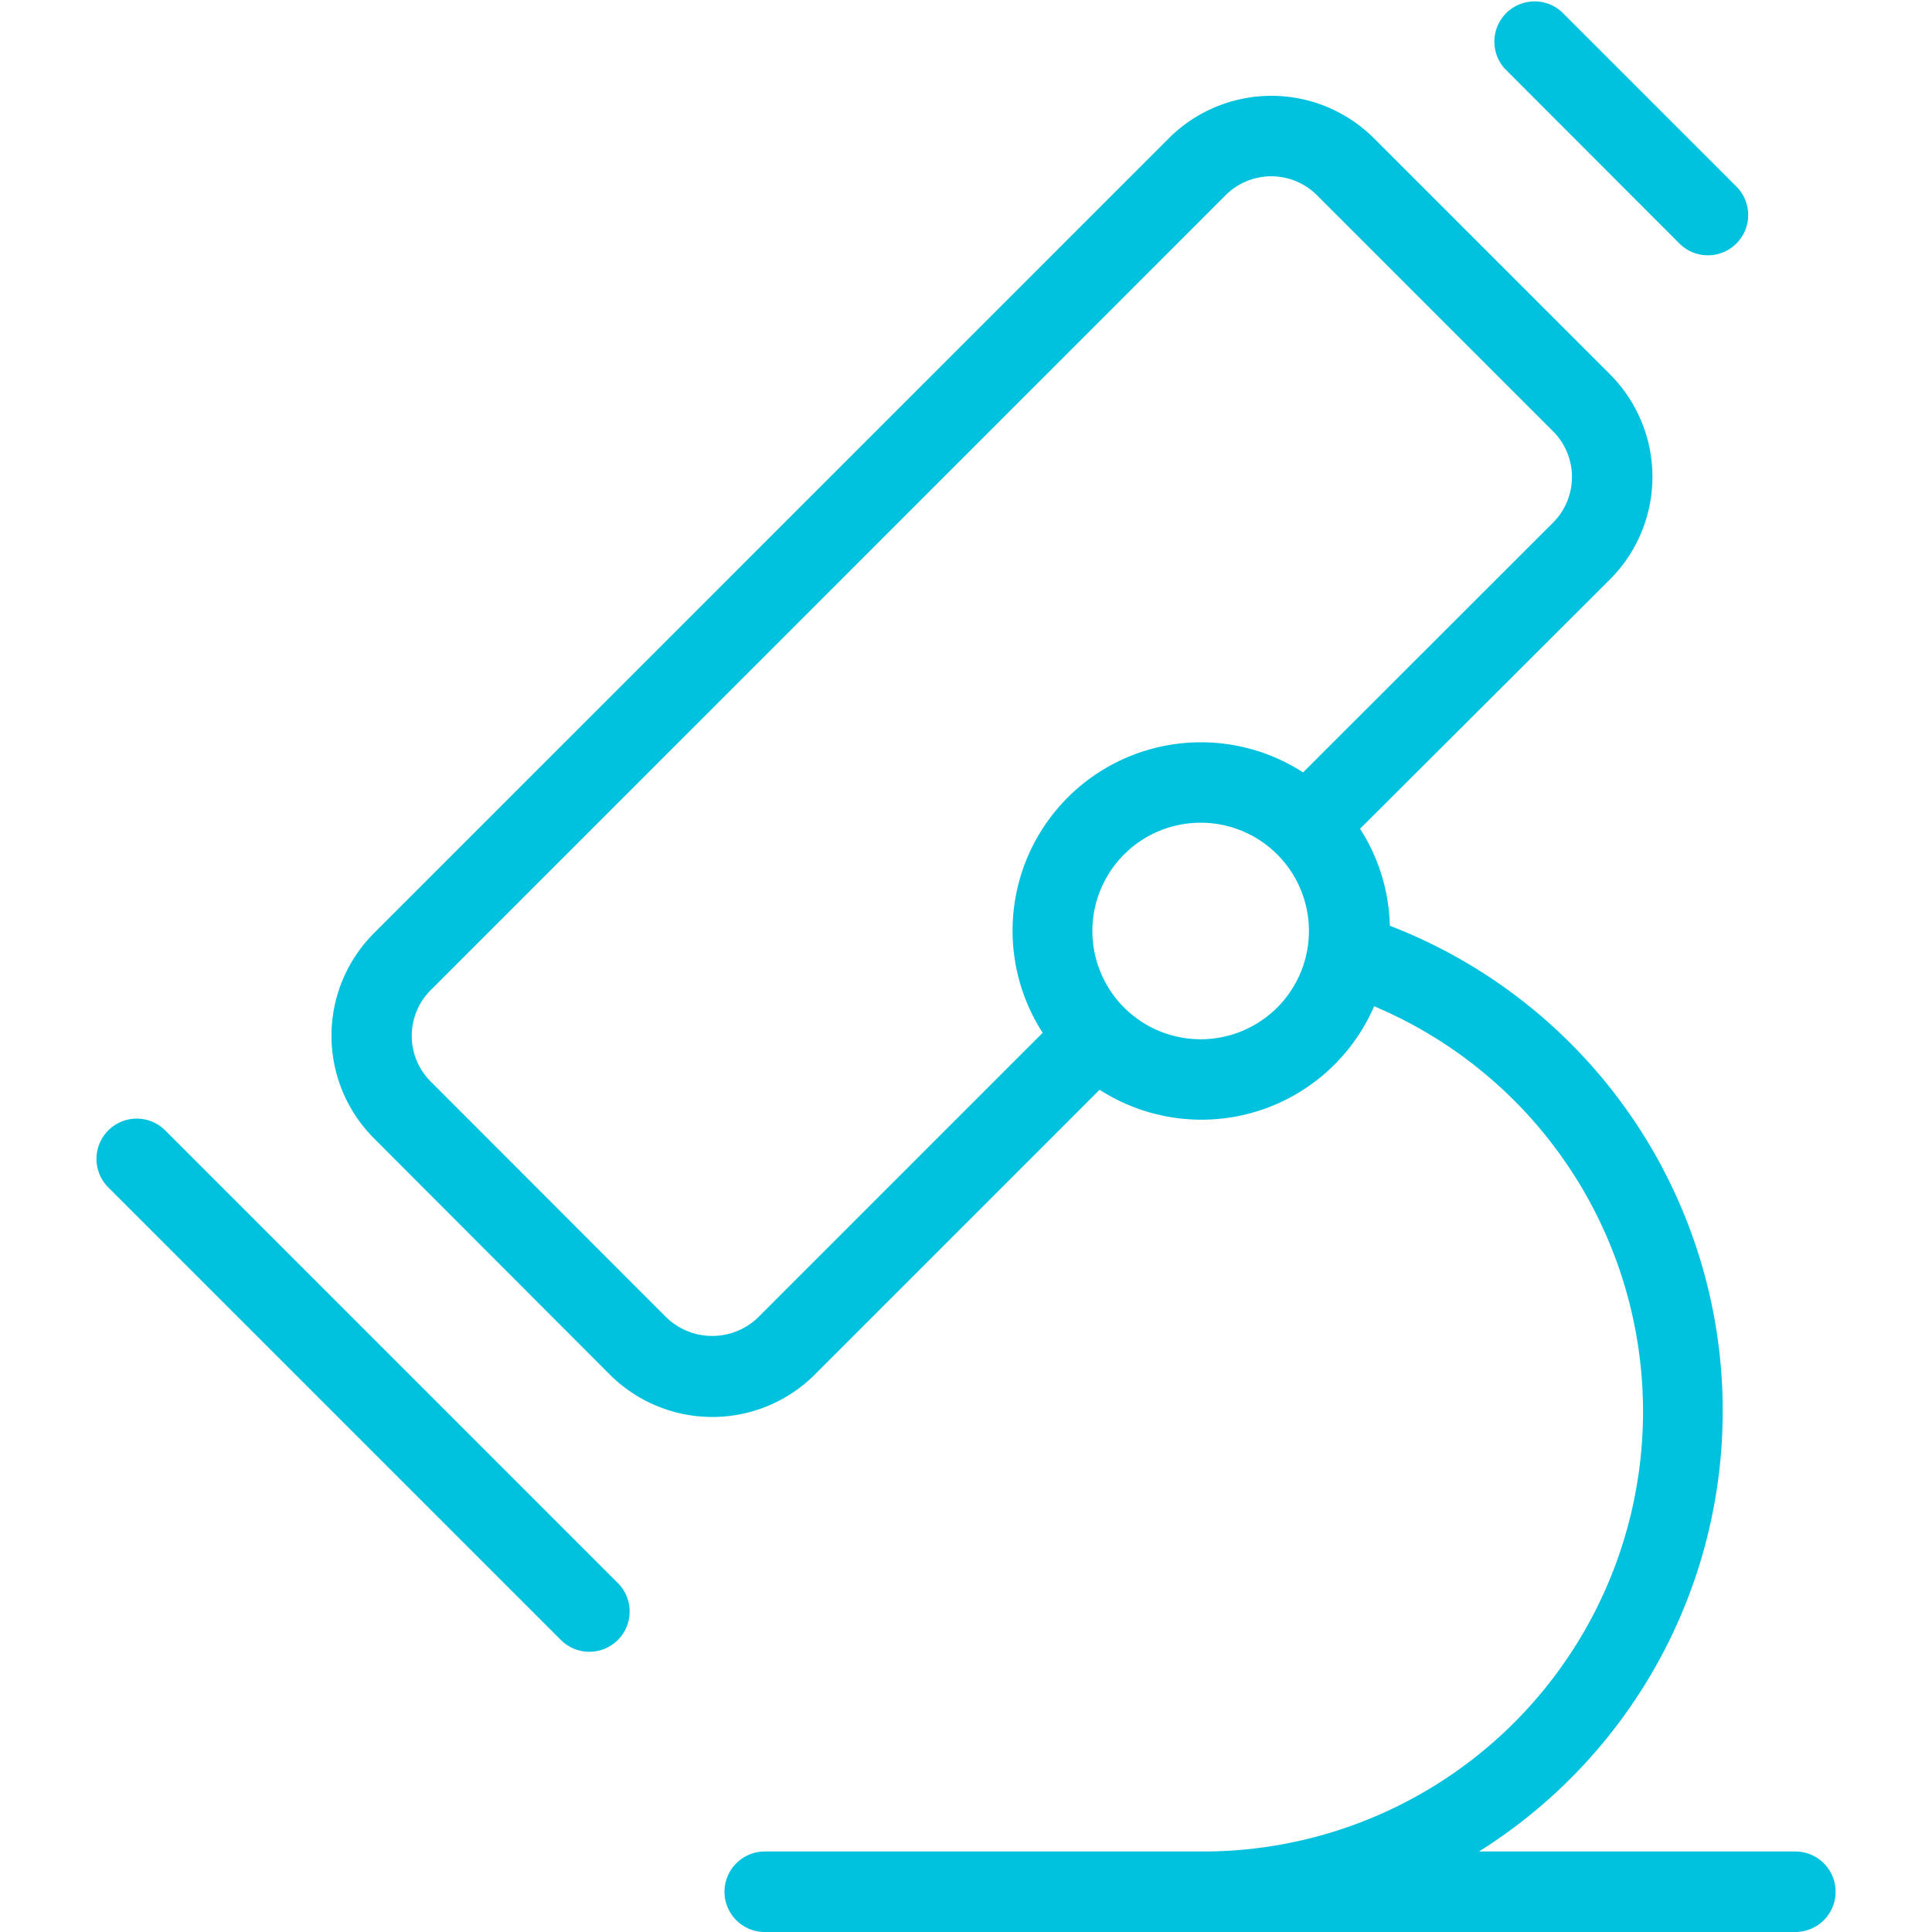 <?xml version="1.0" standalone="no"?><!DOCTYPE svg PUBLIC "-//W3C//DTD SVG 1.1//EN" "http://www.w3.org/Graphics/SVG/1.1/DTD/svg11.dtd"><svg t="1551195349032" class="icon" style="" viewBox="0 0 1024 1024" version="1.1" xmlns="http://www.w3.org/2000/svg" p-id="1605" xmlns:xlink="http://www.w3.org/1999/xlink" width="200" height="200"><defs><style type="text/css"></style></defs><path d="M951.573 981.333H783.893a275.627 275.627 0 0 0-47.253-490.667 99.307 99.307 0 0 0-15.787-51.413l132.48-132.16a76.907 76.907 0 0 0 0-108.693L728.213 73.28a76.907 76.907 0 0 0-108.693 0l-421.333 421.333a76.907 76.907 0 0 0 0 108.693L323.2 728.533a76.907 76.907 0 0 0 108.693 0l150.933-150.933A99.733 99.733 0 0 0 728.32 533.333a233.173 233.173 0 0 1-91.52 448h-231.467a21.333 21.333 0 0 0 0 42.667h546.24a21.333 21.333 0 0 0 0-42.667zM401.707 698.347a34.987 34.987 0 0 1-48.427 0L228.267 573.227a34.24 34.24 0 0 1 0-48.427l421.333-421.333a34.24 34.24 0 0 1 48.427 0l125.12 125.12a34.24 34.24 0 0 1 0 48.427L690.667 409.387a99.84 99.84 0 0 0-138.027 138.027z m234.667-147.52a57.387 57.387 0 1 1 57.387-57.387 57.387 57.387 0 0 1-56.96 57.387zM797.547 36.373A21.333 21.333 0 0 1 827.733 6.293l92.587 92.587a21.344 21.344 0 1 1-30.187 30.187zM327.467 839.04a21.344 21.344 0 1 1-30.187 30.187L57.387 629.333a21.344 21.344 0 0 1 30.187-30.187z" p-id="1606" fill="#00c1de"></path></svg>
